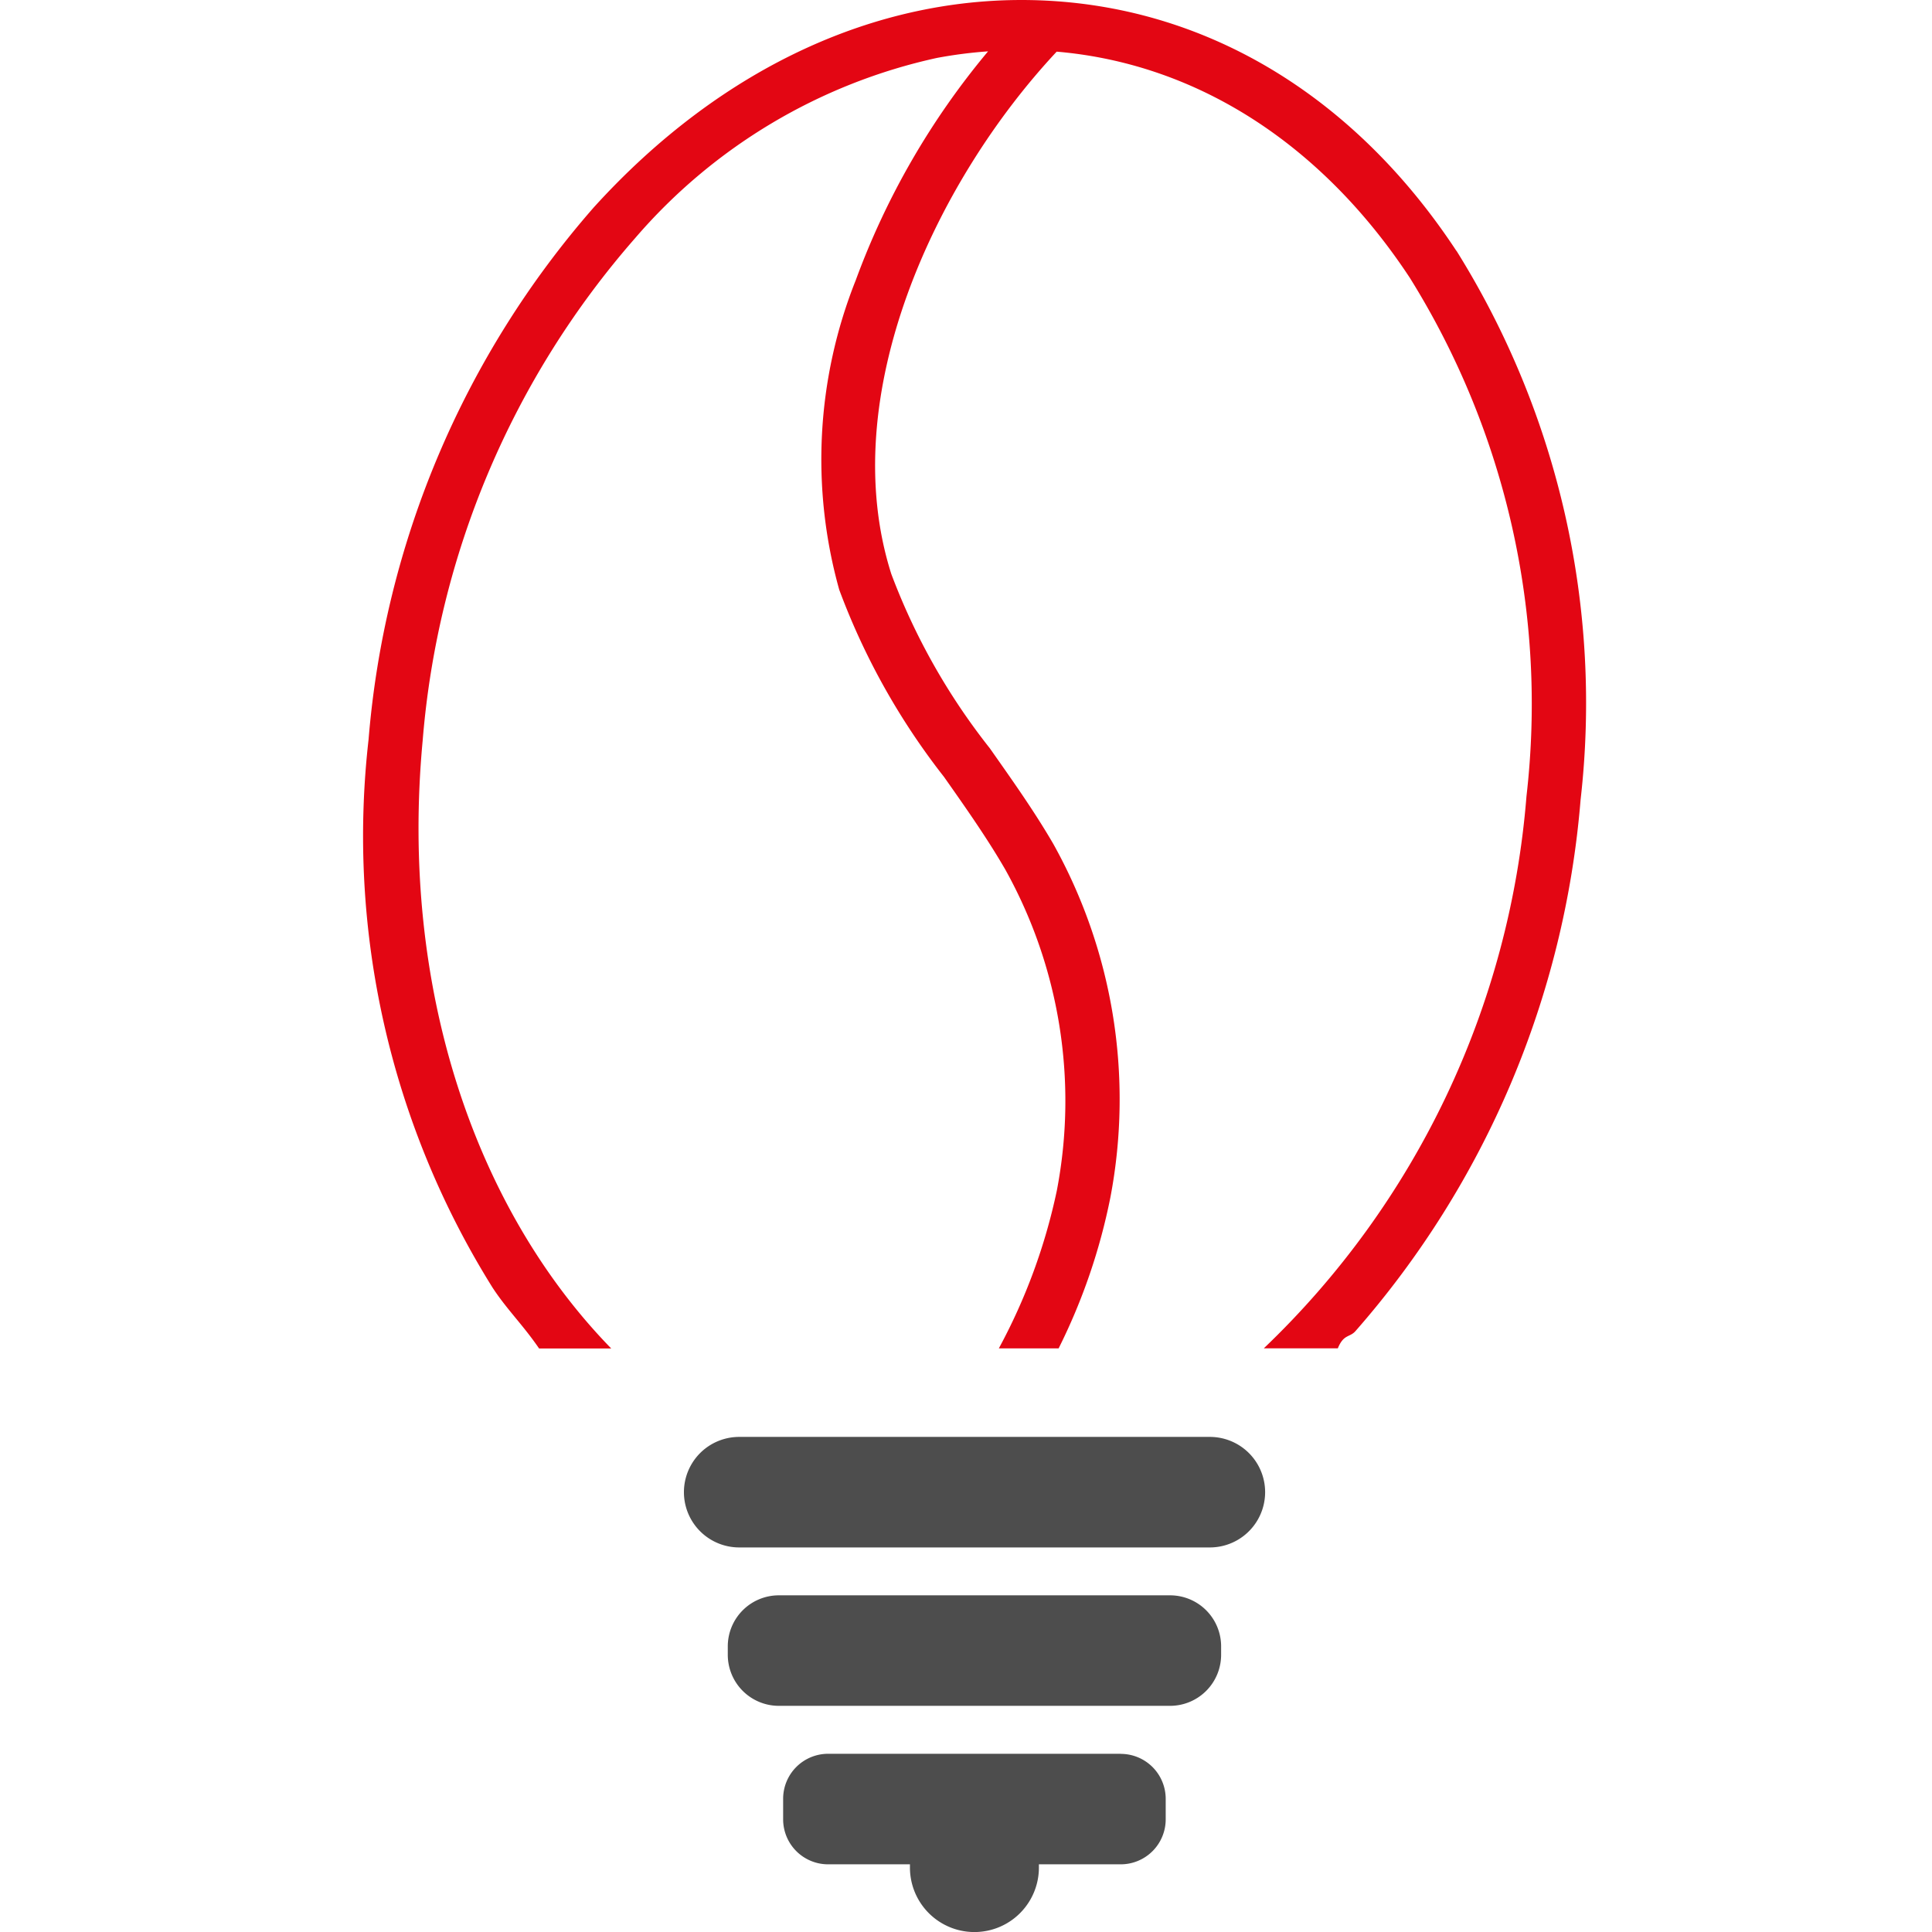 <svg xmlns="http://www.w3.org/2000/svg" width="63.658" height="63.658" viewBox="0 0 63.658 63.658">
  <g transform="translate(-71 -1940.035)">
    <g transform="translate(83 1940.035)">
      <path id="Path_8806" data-name="Path 8806" d="M508.295,206.156c-3.321-5.044-8.116-7.972-13.506-8.245s-10.687,2.148-14.916,6.812a30.358,30.358,0,0,0-7.421,17.534,28.072,28.072,0,0,0,4.089,18.065c.478.727.988,1.21,1.53,2h2.377c-4.455-4.567-6.979-11.84-6.214-20.023a28.633,28.633,0,0,1,7-16.561,18.256,18.256,0,0,1,9.948-5.94,14.763,14.763,0,0,1,1.682-.216,25.359,25.359,0,0,0-4.359,7.539,15.937,15.937,0,0,0-.545,10.2,22.923,22.923,0,0,0,3.453,6.168c.695.988,1.413,2.005,2.017,3.049a15.667,15.667,0,0,1,1.7,10.58,19.245,19.245,0,0,1-1.911,5.2h1.97a19.735,19.735,0,0,0,1.706-4.978,17.283,17.283,0,0,0-1.881-11.643c-.639-1.1-1.381-2.139-2.093-3.153a21.334,21.334,0,0,1-3.245-5.741c-1.87-5.88,1.466-12.952,5.449-17.211,4.6.393,8.72,3.024,11.636,7.452a26.546,26.546,0,0,1,3.843,17.084,28.246,28.246,0,0,1-8.655,18.189h2.439c.193-.472.387-.353.578-.564a30.272,30.272,0,0,0,7.421-17.508,28.131,28.131,0,0,0-4.089-18.091" transform="translate(-472.308 -197.89)" fill="#e30613"/>
      <path id="Path_8807" data-name="Path 8807" d="M556.531,498.517H541.023a1.821,1.821,0,1,0,0,3.642h15.508a1.821,1.821,0,1,0,0-3.642" transform="translate(-528.667 -451.172)" fill="#4d4d4d"/>
      <path id="Path_8808" data-name="Path 8808" d="M562.976,531.668h-12.9a1.682,1.682,0,0,0-1.678,1.677v.287a1.682,1.682,0,0,0,1.678,1.677h12.9a1.682,1.682,0,0,0,1.677-1.677v-.287a1.682,1.682,0,0,0-1.677-1.677" transform="translate(-536.418 -479.103)" fill="#4d4d4d"/>
      <path id="Path_8809" data-name="Path 8809" d="M571.094,564.819h-9.656a1.482,1.482,0,0,0-1.478,1.478v.686a1.482,1.482,0,0,0,1.478,1.478h2.7v.107a2.124,2.124,0,0,0,4.249,0v-.107h2.7a1.482,1.482,0,0,0,1.478-1.478V566.3a1.482,1.482,0,0,0-1.478-1.478" transform="translate(-546.156 -507.033)" fill="#4d4d4d"/>
    </g>
  </g>
</svg>
